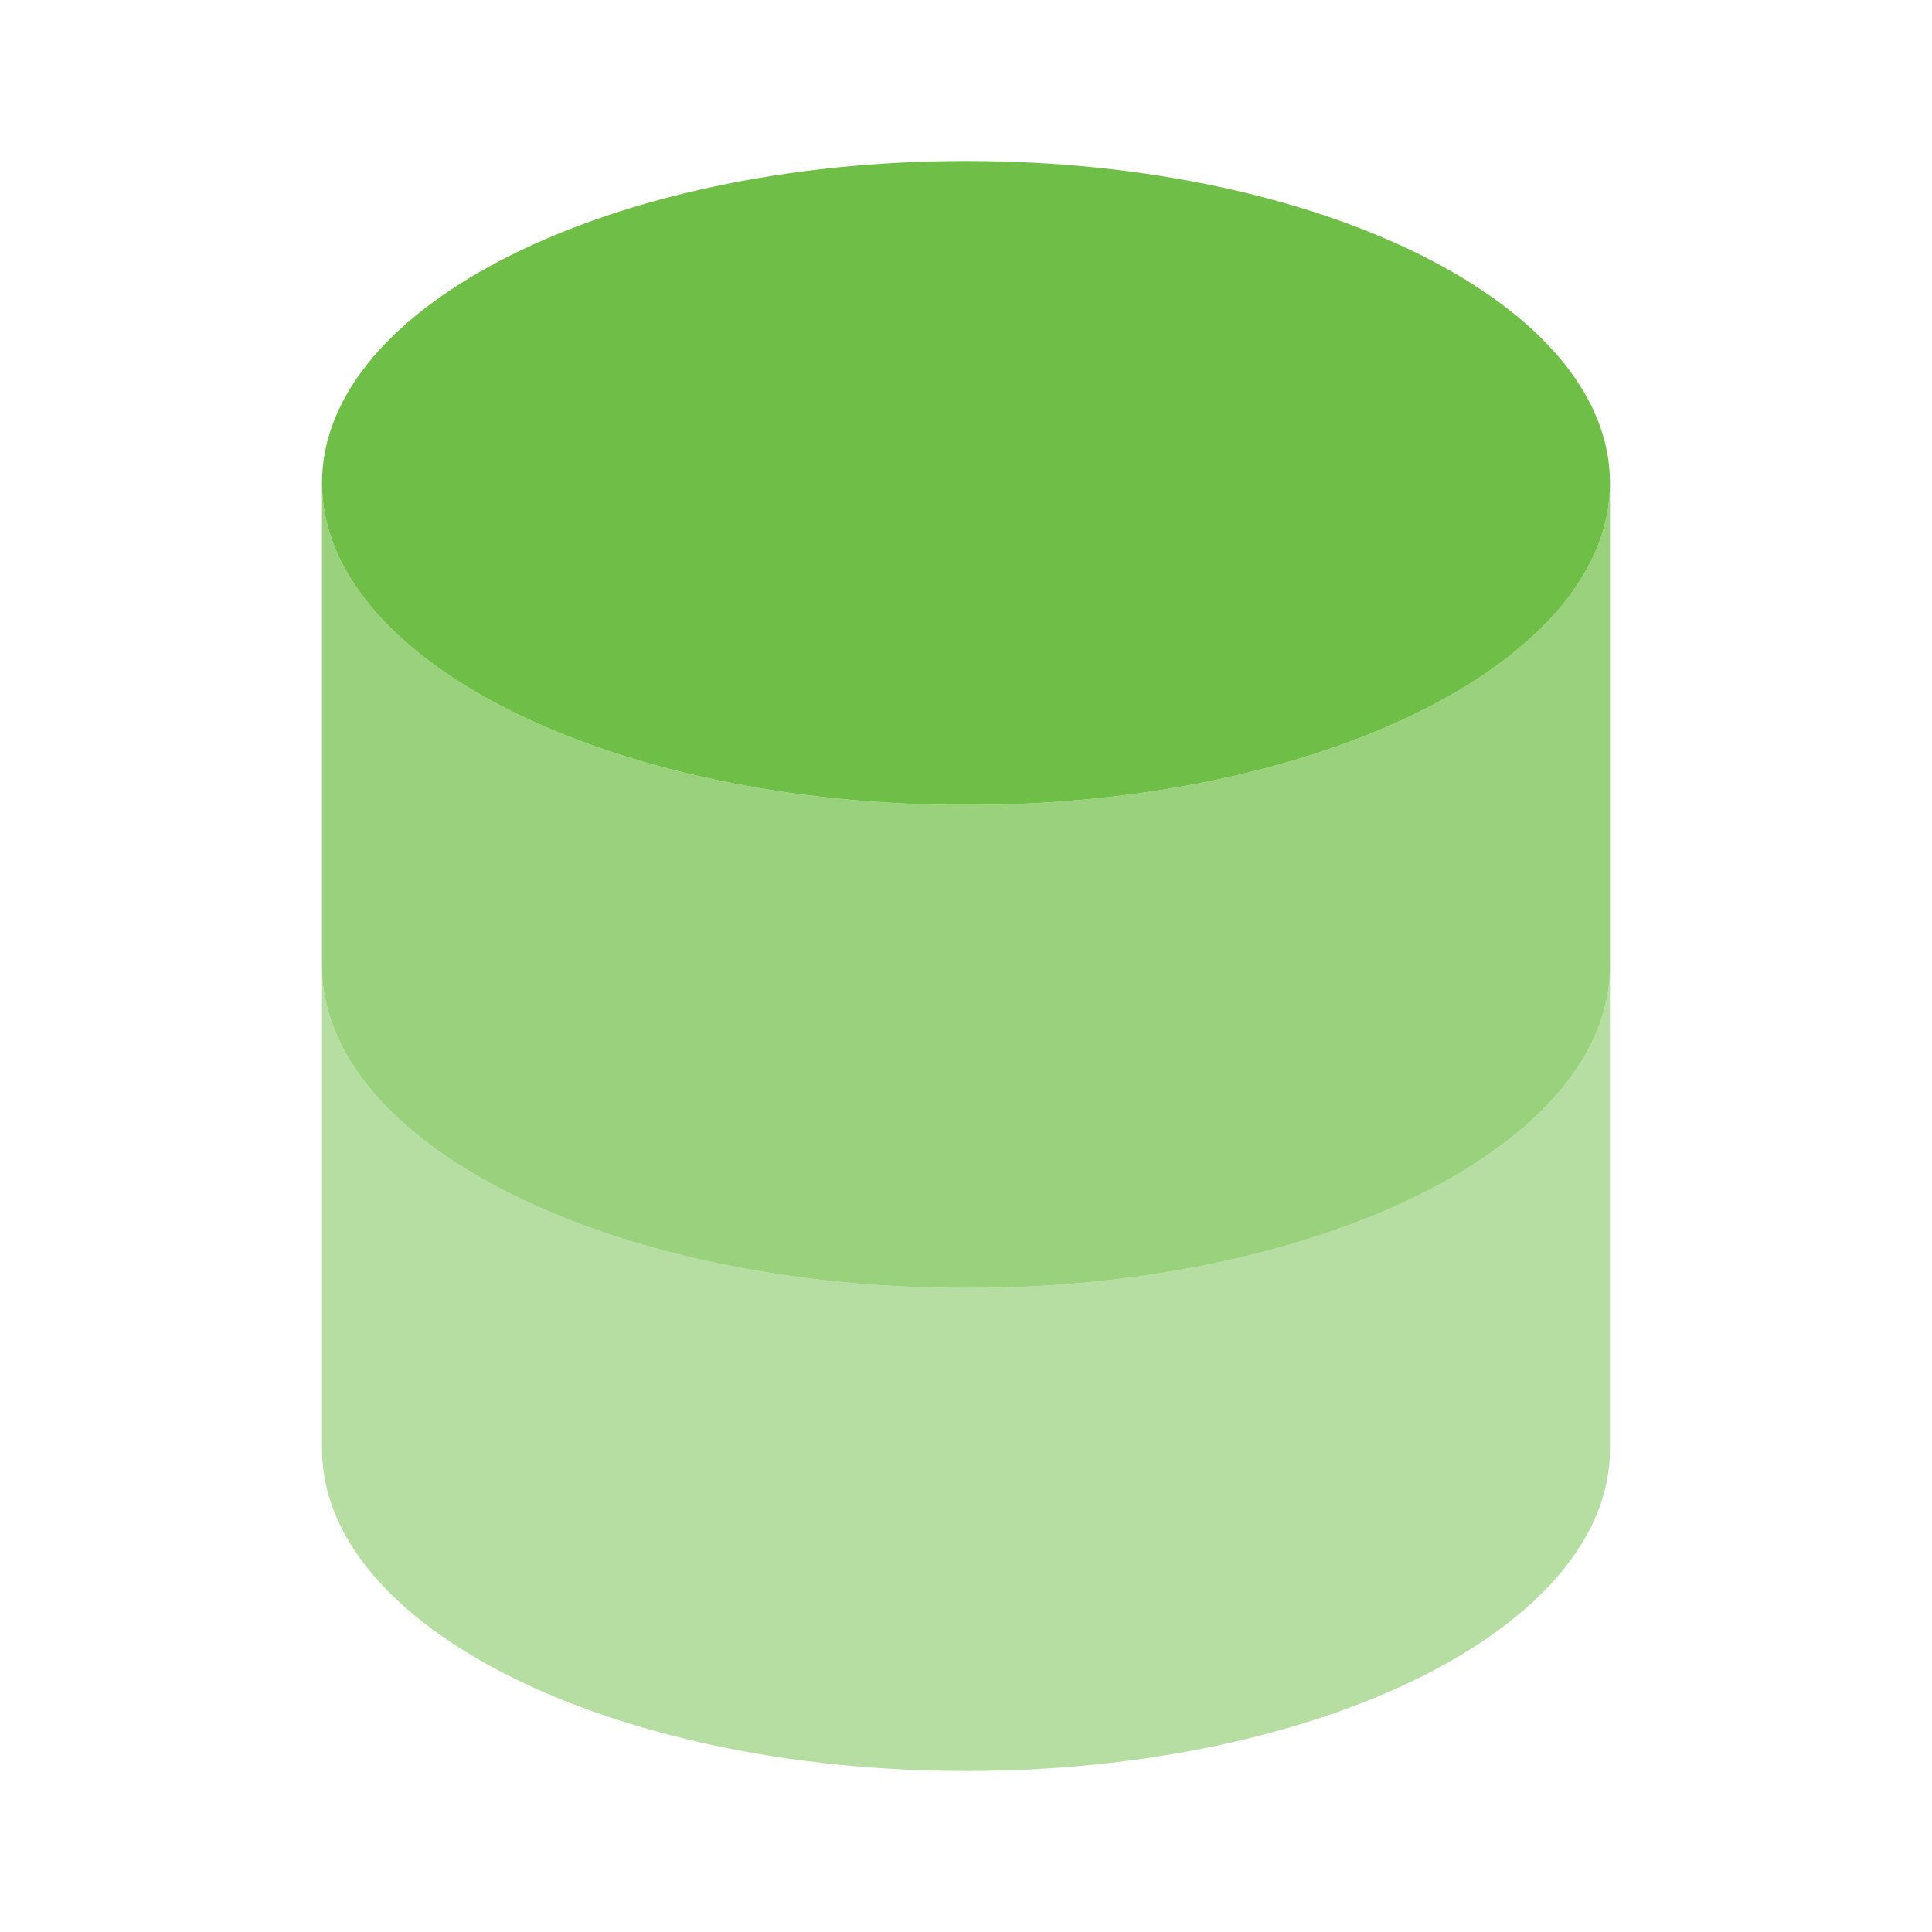 <svg width="48" height="48" viewBox="0 0 48 48" fill="none" xmlns="http://www.w3.org/2000/svg">
<path d="M24 20C32.837 20 40 16.418 40 12C40 7.582 32.837 4 24 4C15.163 4 8 7.582 8 12C8 16.418 15.163 20 24 20Z" fill="#6FBE47"/>
<path opacity="0.5" d="M8 24V36C8 40.418 15.163 44 24 44C32.837 44 40 40.418 40 36V24C40 28.418 32.837 32 24 32C15.163 32 8 28.418 8 24Z" fill="#6FBE47"/>
<path opacity="0.7" d="M8 12V24C8 28.418 15.163 32 24 32C32.837 32 40 28.418 40 24V12C40 16.418 32.837 20 24 20C15.163 20 8 16.418 8 12Z" fill="#6FBE47"/>
</svg>

